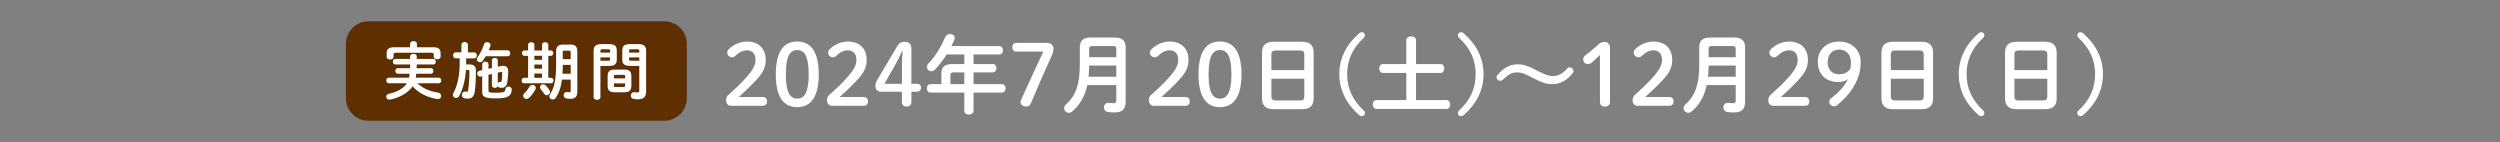 <svg enable-background="new 0 0 880 50" height="50" viewBox="0 0 880 50" width="880" xmlns="http://www.w3.org/2000/svg"><rect x="0" y="0" width="880" height="50" fill="#808080" stroke="none"/><g fill="#fff"><path d="m268.43 34.15c1.08 0 1.59.66 1.59 1.56s-.51 1.53-1.59 1.53h-11.07c-1.08 0-1.77-.81-1.77-1.92 0-.87.3-1.5.93-2.04 2.4-2.13 4.41-3.96 6.75-6.69 1.86-2.19 2.67-3.75 2.67-5.49 0-2.25-1.17-3.39-3.06-3.39-1.23 0-2.58.54-4.02 1.95-.36.33-.72.51-1.14.51-1.02 0-1.74-.72-1.74-1.68 0-.48.15-.78.6-1.23 1.59-1.56 4.02-2.64 6.27-2.64 4.29 0 6.69 2.58 6.69 6.42 0 2.76-.96 4.62-3.66 7.47-2.49 2.61-3.96 3.93-5.85 5.64z"/><path d="m288.2 26.16c0 8.31-3.03 11.55-7.59 11.55s-7.53-3.24-7.53-11.55 2.97-11.55 7.53-11.55c4.56.01 7.59 3.25 7.59 11.55zm-11.58 0c0 6.45 1.5 8.55 3.99 8.55 2.52 0 4.05-2.1 4.05-8.55s-1.53-8.55-4.05-8.55c-2.49.01-3.99 2.11-3.99 8.55z"/><path d="m303.95 34.15c1.08 0 1.59.66 1.59 1.56s-.51 1.53-1.59 1.53h-11.07c-1.08 0-1.77-.81-1.77-1.92 0-.87.3-1.5.93-2.04 2.4-2.13 4.41-3.96 6.75-6.69 1.86-2.19 2.67-3.75 2.67-5.49 0-2.25-1.17-3.39-3.06-3.39-1.23 0-2.58.54-4.02 1.95-.36.33-.72.51-1.14.51-1.02 0-1.74-.72-1.74-1.68 0-.48.15-.78.6-1.23 1.59-1.56 4.02-2.64 6.27-2.64 4.29 0 6.69 2.58 6.69 6.42 0 2.76-.96 4.62-3.66 7.47-2.49 2.61-3.96 3.93-5.85 5.64z"/><path d="m310.34 32.29c-1.41 0-2.19-.72-2.19-2.04 0-.81.15-1.32.66-2.16l6.9-11.64c.75-1.26 1.44-1.74 2.76-1.74 1.68 0 2.34.87 2.34 2.64v12.15h1.8c1.05 0 1.59.48 1.59 1.38s-.54 1.41-1.59 1.41h-1.8v3.54c0 1.08-.63 1.68-1.71 1.68-1.05 0-1.62-.6-1.62-1.68v-3.54zm7.14-8.31c0-2.01.09-3.96.24-5.97h-.21c-.78 1.77-1.62 3.48-2.67 5.31l-3.54 6.18h6.18z"/><path d="m339.44 19.18h-6.24c-1.2 1.89-2.52 3.69-4.08 5.31-.42.42-.87.6-1.29.6-.84 0-1.56-.72-1.56-1.53 0-.42.18-.87.6-1.29 2.28-2.28 4.41-5.85 5.85-9.21.33-.75 1.02-1.08 1.71-1.08.84 0 1.65.51 1.65 1.38 0 .21-.06.42-.15.66-.3.72-.66 1.44-1.05 2.19h16.86c.87 0 1.32.75 1.32 1.47 0 .75-.45 1.5-1.32 1.5h-9.06v3.36h6.81c.84 0 1.26.72 1.26 1.44 0 .75-.45 1.5-1.26 1.5h-6.81v4.14h9.96c.87 0 1.32.75 1.32 1.47 0 .75-.45 1.5-1.32 1.5h-9.96v6.36c0 .93-.81 1.38-1.62 1.38s-1.62-.45-1.62-1.38v-6.36h-11.91c-.87 0-1.29-.75-1.29-1.5 0-.72.42-1.47 1.29-1.47h3.84v-3.63c0-2.4.99-3.45 4.05-3.45h4.02zm-3.63 6.3c-1.02 0-1.26.24-1.26.99v3.15h4.89v-4.14z"/><path d="m368.57 15.1c1.35 0 2.25.84 2.25 2.07 0 .87-.27 1.68-.63 2.46-2.55 5.58-4.83 10.8-7.35 16.8-.27.66-.78 1.08-1.59 1.08-1.05 0-2.01-.57-2.01-1.53 0-.3.12-.69.33-1.17 2.46-5.49 5.07-11.01 7.68-16.65h-9.51c-.9 0-1.41-.6-1.41-1.53 0-.96.51-1.53 1.41-1.53z"/><path d="m392.39 13.21c2.73 0 3.84 1.2 3.84 3.48v19.08c0 2.82-1.35 3.81-3.93 3.81-.78 0-1.65-.06-2.31-.15-.96-.15-1.41-.87-1.41-1.59 0-.84.57-1.65 1.56-1.65.06 0 .15.03.24.03.48.06 1.08.12 1.53.12.72 0 1.02-.21 1.02-.99v-5.4h-10.2c-.87 3.99-2.61 6.96-5.28 9.27-.39.33-.81.48-1.23.48-.9 0-1.65-.75-1.65-1.62 0-.45.21-.93.69-1.35 3.33-2.97 4.83-6.9 4.83-13.92v-6.12c0-2.28 1.11-3.48 3.84-3.48zm.54 9.87h-9.54c-.03 1.32-.06 2.61-.21 3.93h9.75zm-8.4-6.87c-.9 0-1.14.3-1.14.99v2.94h9.54v-2.94c0-.72-.27-.99-1.14-.99z"/><path d="m417.23 34.15c1.08 0 1.59.66 1.59 1.56s-.51 1.53-1.59 1.53h-11.07c-1.08 0-1.77-.81-1.77-1.92 0-.87.3-1.5.93-2.04 2.4-2.13 4.41-3.96 6.75-6.69 1.86-2.19 2.67-3.75 2.67-5.49 0-2.25-1.17-3.39-3.06-3.39-1.23 0-2.58.54-4.02 1.95-.36.33-.72.51-1.14.51-1.02 0-1.74-.72-1.74-1.68 0-.48.15-.78.6-1.23 1.59-1.56 4.02-2.64 6.27-2.64 4.29 0 6.69 2.58 6.69 6.42 0 2.76-.96 4.62-3.66 7.47-2.49 2.61-3.96 3.93-5.85 5.64z"/><path d="m437 26.16c0 8.31-3.03 11.55-7.59 11.55s-7.53-3.24-7.53-11.55 2.97-11.55 7.53-11.55c4.56.01 7.59 3.25 7.59 11.55zm-11.58 0c0 6.45 1.5 8.55 3.99 8.55 2.52 0 4.05-2.1 4.05-8.55s-1.53-8.55-4.05-8.55c-2.49.01-3.99 2.11-3.99 8.55z"/><path d="m448.22 38.43c-2.76 0-3.99-1.41-3.99-3.84v-16.08c0-2.4 1.23-3.81 3.99-3.81h10.2c2.76 0 3.99 1.41 3.99 3.81v16.08c0 2.64-1.38 3.84-3.99 3.84zm10.89-19.19c0-1.14-.42-1.47-1.71-1.47h-8.16c-1.29 0-1.71.33-1.71 1.47v5.43h11.58zm-1.71 16.13c1.29 0 1.71-.33 1.71-1.47v-6.18h-11.58v6.18c0 1.23.57 1.47 1.71 1.47z"/><path d="m478.46 11.68c.27-.24.6-.36.9-.36.57 0 1.11.51 1.11 1.08 0 .39-.15.66-.45.93-3.96 3.69-5.82 7.86-5.82 12.78s1.86 9.09 5.82 12.78c.3.27.45.54.45.93 0 .57-.54 1.08-1.11 1.08-.3 0-.63-.12-.9-.36-4.59-3.99-7.02-8.88-7.02-14.43s2.43-10.44 7.02-14.43z"/><path d="m507.08 22.54c.87 0 1.32.78 1.32 1.56s-.45 1.56-1.32 1.56h-8.64v9.57h10.71c.87 0 1.32.78 1.32 1.56s-.45 1.56-1.32 1.56h-24.66c-.84 0-1.29-.78-1.29-1.56s.45-1.56 1.29-1.56h10.53v-9.57h-8.25c-.84 0-1.29-.78-1.29-1.56s.45-1.56 1.29-1.56h8.25v-8.4c0-.9.87-1.35 1.71-1.35.87 0 1.71.45 1.71 1.35v8.4z"/><path d="m515.18 40.54c-.27.24-.6.36-.9.36-.57 0-1.11-.51-1.11-1.08 0-.39.15-.66.45-.93 3.96-3.69 5.82-7.86 5.82-12.78s-1.86-9.09-5.82-12.78c-.3-.27-.45-.54-.45-.93 0-.57.54-1.08 1.11-1.08.3 0 .63.12.9.36 4.59 3.99 7.02 8.88 7.02 14.43s-2.43 10.43-7.02 14.43z"/><path d="m538.88 27.07c-2.46-1.26-3.48-1.59-4.8-1.59-1.89 0-2.94.54-4.98 2.49-.33.33-.63.48-.99.48-.72 0-1.35-.63-1.35-1.26 0-.27.09-.48.33-.75 2.01-2.46 4.41-3.81 7.08-3.81 1.89 0 3.39.42 6.24 1.89l1.35.69c2.19 1.11 3.57 1.56 4.8 1.56 1.83 0 3.51-.84 4.95-2.52.36-.42.63-.57.96-.57.69 0 1.41.69 1.41 1.32 0 .24-.09.45-.3.72-1.83 2.46-4.41 3.9-7.14 3.9-1.92 0-3.42-.42-6.27-1.89z"/><path d="m563.18 19.33c-.93.93-1.8 1.77-2.88 2.7-.42.36-.81.51-1.32.51-1.02 0-1.68-.66-1.68-1.62 0-.6.18-.96.69-1.38 1.62-1.26 2.97-2.37 4.53-3.78.69-.63 1.26-.99 2.22-.99 1.29 0 1.98.84 1.98 2.04v18.93c0 1.17-.66 1.77-1.8 1.77s-1.74-.6-1.74-1.77z"/><path d="m587.51 34.15c1.08 0 1.59.66 1.59 1.56s-.51 1.53-1.59 1.53h-11.07c-1.08 0-1.77-.81-1.77-1.92 0-.87.3-1.5.93-2.04 2.4-2.13 4.41-3.96 6.75-6.69 1.86-2.19 2.67-3.75 2.67-5.49 0-2.25-1.17-3.39-3.06-3.39-1.23 0-2.58.54-4.02 1.95-.36.33-.72.51-1.14.51-1.02 0-1.74-.72-1.74-1.68 0-.48.15-.78.6-1.23 1.59-1.56 4.02-2.64 6.27-2.64 4.29 0 6.69 2.58 6.69 6.42 0 2.76-.96 4.62-3.66 7.47-2.49 2.61-3.96 3.93-5.85 5.64z"/><path d="m610.43 13.21c2.73 0 3.84 1.2 3.84 3.48v19.08c0 2.82-1.35 3.81-3.93 3.81-.78 0-1.65-.06-2.31-.15-.96-.15-1.41-.87-1.41-1.59 0-.84.57-1.65 1.56-1.65.06 0 .15.03.24.03.48.06 1.08.12 1.53.12.72 0 1.02-.21 1.02-.99v-5.4h-10.2c-.87 3.99-2.61 6.96-5.28 9.27-.39.33-.81.48-1.23.48-.9 0-1.65-.75-1.65-1.62 0-.45.21-.93.69-1.35 3.33-2.97 4.83-6.9 4.83-13.92v-6.12c0-2.28 1.11-3.48 3.84-3.48zm.54 9.87h-9.54c-.03 1.32-.06 2.61-.21 3.93h9.75zm-8.4-6.87c-.9 0-1.14.3-1.14.99v2.94h9.54v-2.94c0-.72-.27-.99-1.14-.99z"/><path d="m635.27 34.15c1.08 0 1.59.66 1.59 1.56s-.51 1.53-1.59 1.53h-11.07c-1.08 0-1.77-.81-1.77-1.92 0-.87.3-1.5.93-2.04 2.4-2.13 4.41-3.96 6.75-6.69 1.86-2.19 2.67-3.75 2.67-5.49 0-2.25-1.17-3.39-3.06-3.39-1.23 0-2.58.54-4.02 1.95-.36.33-.72.51-1.14.51-1.02 0-1.74-.72-1.74-1.68 0-.48.15-.78.6-1.23 1.59-1.56 4.02-2.64 6.27-2.64 4.29 0 6.69 2.58 6.69 6.42 0 2.76-.96 4.62-3.66 7.47-2.49 2.61-3.96 3.93-5.85 5.64z"/><path d="m647.09 28.87c-4.56 0-7.23-2.85-7.23-7.17 0-4.11 3.03-7.08 7.56-7.08 4.44 0 7.53 3.09 7.53 7.08 0 3.15-.54 5.22-2.1 8.13-1.41 2.64-3.66 5.16-6.21 7.2-.33.24-.66.39-1.02.39-.99 0-1.71-.72-1.71-1.53 0-.51.15-.93.54-1.23 2.73-2.04 4.74-4.17 6-6.78-1.02.69-1.98.99-3.36.99zm-3.75-7.02c0 2.67 1.59 4.29 3.93 4.29 1.92 0 3.24-.72 4.02-1.89.21-.78.24-1.53.24-2.4 0-2.58-1.65-4.41-4.11-4.41-2.52 0-4.08 1.8-4.08 4.41z"/><path d="m666.26 38.43c-2.76 0-3.99-1.41-3.99-3.84v-16.08c0-2.4 1.23-3.81 3.99-3.81h10.2c2.76 0 3.99 1.41 3.99 3.81v16.08c0 2.64-1.38 3.84-3.99 3.84zm10.89-19.19c0-1.14-.42-1.47-1.71-1.47h-8.16c-1.29 0-1.71.33-1.71 1.47v5.43h11.58zm-1.71 16.13c1.29 0 1.71-.33 1.71-1.47v-6.18h-11.58v6.18c0 1.23.57 1.47 1.71 1.47z"/><path d="m696.5 11.68c.27-.24.6-.36.9-.36.57 0 1.11.51 1.11 1.08 0 .39-.15.66-.45.93-3.96 3.69-5.82 7.86-5.82 12.78s1.86 9.09 5.82 12.78c.3.27.45.54.45.93 0 .57-.54 1.08-1.11 1.08-.3 0-.63-.12-.9-.36-4.59-3.99-7.02-8.88-7.02-14.43s2.43-10.44 7.02-14.43z"/><path d="m709.76 38.43c-2.76 0-3.99-1.41-3.99-3.84v-16.08c0-2.4 1.23-3.81 3.99-3.81h10.2c2.76 0 3.99 1.41 3.99 3.81v16.08c0 2.64-1.38 3.84-3.99 3.84zm10.89-19.19c0-1.14-.42-1.47-1.71-1.47h-8.16c-1.29 0-1.71.33-1.71 1.47v5.43h11.58zm-1.71 16.13c1.29 0 1.71-.33 1.71-1.47v-6.18h-11.58v6.18c0 1.23.57 1.47 1.71 1.47z"/><path d="m733.22 40.54c-.27.24-.6.36-.9.36-.57 0-1.11-.51-1.11-1.08 0-.39.15-.66.45-.93 3.96-3.69 5.82-7.86 5.82-12.78s-1.86-9.09-5.82-12.78c-.3-.27-.45-.54-.45-.93 0-.57.54-1.08 1.11-1.08.3 0 .63.12.9.36 4.59 3.99 7.02 8.88 7.02 14.43s-2.43 10.43-7.02 14.43z"/></g><path d="m241.76 34.58c0 4.36-3.57 7.93-7.93 7.93h-104.14c-4.36 0-7.93-3.57-7.93-7.93v-19.16c0-4.36 3.57-7.93 7.93-7.93h104.15c4.36 0 7.93 3.57 7.93 7.93z" fill="#5e2f00"/><path d="m146.93 29.31c1.65 1.61 4.11 2.82 7.24 3.28.77.11 1.12.66 1.12 1.19 0 .55-.4 1.1-1.1 1.1-.09 0-.15 0-.24-.02-3.63-.53-6.69-2.2-8.73-4.47-.35.57-.79 1.06-1.3 1.52-1.89 1.67-4.18 2.66-6.64 3.15-.09.02-.18.02-.26.02-.68 0-1.06-.51-1.06-1.03 0-.46.29-.9.92-1.03 2.05-.4 3.96-1.25 5.46-2.62.35-.33.66-.68.9-1.08h-6.38c-.57 0-.88-.51-.88-.99 0-.51.31-.99.88-.99h7.13c.09-.46.15-.92.2-1.39h-4.22c-.53 0-.81-.48-.81-.97 0-.48.29-.97.81-.97h4.36c.02-.22.02-.44.02-.66v-.66h-5.26c-.55 0-.81-.48-.81-.97s.26-.97.81-.97h5.26v-.9c0-.62.59-.9 1.17-.9.59 0 1.17.29 1.17.9v.9h5.87c.55 0 .84.48.84.97s-.29.97-.84.97h-5.87c0 .44-.02.88-.02 1.32h5.06c.55 0 .81.48.81.97 0 .48-.26.97-.81.97h-5.19c-.04.46-.11.92-.18 1.39h8.08c.59 0 .88.48.88.99 0 .48-.29.99-.88.99zm-2.57-13.93c0-.62.59-.9 1.21-.9.59 0 1.19.29 1.19.9v1.25h5.65c2 0 2.68.66 2.68 2.07v1.28c0 .59-.59.9-1.21.9-.59 0-1.21-.31-1.21-.9v-.84c0-.4-.18-.57-.7-.57h-12.72c-.55 0-.73.18-.73.57v.9c0 .59-.59.9-1.21.9-.59 0-1.21-.31-1.21-.9v-1.3c0-1.41.7-2.11 2.71-2.11h5.54v-1.25z" fill="#fff"/><path d="m162.42 15.76c0-.64.57-.97 1.14-.97s1.14.33 1.14.97v2.68h2.24c.59 0 .9.53.9 1.06s-.31 1.06-.9 1.06h-2.86v2.11h1.06c1.69 0 2.38.66 2.38 2.22 0 2.86-.13 5.43-.42 7.39-.26 1.8-1.19 2.44-2.42 2.44-.4 0-.75-.04-1.12-.11-.68-.11-.99-.64-.99-1.19 0-.59.37-1.19 1.03-1.19.07 0 .13 0 .22.02.18.02.35.04.53.04.24 0 .37-.11.42-.44.29-1.76.46-4.14.46-6.69 0-.4-.11-.53-.51-.53h-.7c-.26 3.7-1.17 6.95-2.38 9.15-.29.51-.7.7-1.12.7-.57 0-1.12-.42-1.12-1.06 0-.2.07-.44.2-.68 1.36-2.44 2.2-6.07 2.2-10.25v-1.96h-1.43c-.57 0-.88-.53-.88-1.06s.31-1.06.88-1.06h2.05zm16.28 1.93c.59 0 .9.53.9 1.06s-.31 1.06-.9 1.06h-7.72c-.33.55-.66 1.06-1.03 1.56-.26.37-.64.53-.99.53-.57 0-1.12-.44-1.12-1.03 0-.24.09-.51.31-.79.86-1.14 1.74-2.97 2.22-4.51.15-.53.62-.75 1.08-.75.59 0 1.23.4 1.23 1.03 0 .09-.02.22-.07.33-.15.48-.35.99-.57 1.52h6.66zm-9.48 9.25c-.09.02-.18.02-.26.02-.62 0-.99-.53-.99-1.06 0-.44.26-.86.81-.99l.97-.22v-2.09c0-.62.53-.92 1.08-.92s1.12.33 1.12.92v1.61l1.21-.26v-2.71c0-.57.53-.84 1.03-.84.53 0 1.03.26 1.03.84v2.25l1.1-.24c.29-.07.55-.09.79-.09 1.23 0 1.78.79 1.78 1.76 0 1.54-.18 3.06-.33 4.11-.2 1.32-.9 1.87-1.92 1.87-.4 0-.53-.02-.7-.04-.4-.04-.64-.26-.77-.55-.11.42-.55.62-.99.62-.51 0-1.03-.29-1.03-.88v-4l-1.21.29v5.41c0 .68.11.9 2.46.9 2.99 0 3.41-.29 3.52-1.28.07-.62.59-.9 1.1-.9.57 0 1.12.35 1.12 1.03v.11c-.22 2.33-1.43 3.01-5.68 3.01-4.12 0-4.73-.62-4.73-2.44v-5.35zm6.01 2.35c.13-.29.4-.46.75-.46h.11c.15.02.22.02.33.02l.11-.07c.18-.95.26-2.11.26-3.12 0-.24-.09-.35-.29-.35-.04 0-.11 0-.2.02l-1.08.24v3.72z" fill="#fff"/><path d="m190.8 15.76c0-.62.55-.9 1.1-.9s1.1.29 1.1.9v2h.92c.55 0 .81.46.81.95 0 .46-.26.95-.81.95h-.92v7.72h1.01c.55 0 .81.48.81.97s-.26.97-.81.97h-9.59c-.53 0-.81-.48-.81-.97s.29-.97.81-.97h1.47v-7.72h-1.34c-.53 0-.81-.48-.81-.95 0-.48.29-.95.81-.95h1.34v-2c0-.62.55-.9 1.1-.9s1.1.29 1.1.9v2h2.71zm-3.41 14.12c.62 0 1.21.42 1.21 1.06 0 .2-.07.4-.18.62-.48.9-1.34 2.07-2.13 2.84-.31.29-.64.42-.97.42-.62 0-1.17-.48-1.17-1.08 0-.31.15-.66.51-.99.59-.55 1.21-1.36 1.74-2.29.24-.4.62-.58.99-.58zm.71-10.23v1.39h2.71v-1.39zm0 4.51h2.71v-1.45h-2.71zm2.7 1.72h-2.71v1.5h2.71zm2.58 5.76c.18.26.24.51.24.75 0 .64-.57 1.14-1.17 1.14-.33 0-.68-.18-.92-.55-.35-.55-.84-1.14-1.17-1.56-.2-.24-.29-.51-.29-.73 0-.55.51-.99 1.1-.99.33 0 .68.13 1.01.46s.84.98 1.2 1.48zm7.28-15.97c1.98 0 2.55.81 2.55 2.38v14.46c0 1.65-1.01 2.27-2.46 2.27-.44 0-.92-.04-1.34-.11-.7-.11-1.01-.62-1.01-1.14 0-.57.4-1.14 1.1-1.14.07 0 .15 0 .24.02.26.04.48.07.77.07.24 0 .37-.11.37-.46v-4h-3.08c-.33 2.82-1.03 4.64-2.11 6.34-.29.46-.7.66-1.12.66-.62 0-1.19-.46-1.19-1.1 0-.24.09-.51.26-.79 1.45-2.27 2.11-4.75 2.11-10.67v-4.38c0-1.56.57-2.38 2.55-2.38h2.36zm.22 7.17h-2.79c0 1.03-.02 2.09-.09 3.12h2.88zm-2.29-5.01c-.37 0-.51.13-.51.53v2.46h2.79v-2.46c0-.4-.11-.53-.57-.53z" fill="#fff"/><path d="m211.35 23.2v11.02c0 .62-.59.92-1.19.92-.62 0-1.21-.31-1.21-.92v-16.28c0-1.61.59-2.42 2.9-2.42h2.38c2.31 0 2.88.73 2.88 2.33v3.04c0 .68-.09 1.43-.7 1.85-.62.44-1.45.46-2.18.46zm3.41-5.31c0-.42-.15-.55-.7-.55h-2c-.55 0-.7.13-.7.55v.62h3.41zm-.7 3.5c.55 0 .7-.11.7-.55v-.64h-3.41v1.19zm2.33 11.09c-1.8 0-2.51-.7-2.51-2.27v-3.45c0-1.56.71-2.27 2.51-2.27h3.34c1.8 0 2.51.7 2.51 2.27v3.45c0 1.76-.88 2.27-2.51 2.27zm3.65-5.65c0-.37-.11-.48-.59-.48h-2.77c-.48 0-.59.11-.59.48v.77h3.96v-.77zm-.59 3.8c.48 0 .59-.11.59-.48v-.79h-3.96v.79c0 .44.22.48.59.48zm2.5-7.43c-2.31 0-2.9-.7-2.9-2.31v-3.04c0-1.61.59-2.33 2.9-2.33h2.58c2.31 0 2.9.81 2.9 2.42v14.13c0 2.07-.92 2.88-2.77 2.88-.57 0-1.1-.04-1.63-.13-.66-.11-.99-.64-.99-1.19 0-.59.4-1.19 1.14-1.19.07 0 .13.02.2.02.35.04.62.09.95.09.51 0 .7-.15.7-.7v-8.65zm3.09-5.31c0-.42-.15-.55-.73-.55h-2.18c-.57 0-.7.13-.7.55v.62h3.61zm0 2.31h-3.61v.64c0 .44.13.55.7.55h2.9z" fill="#fff"/></svg>